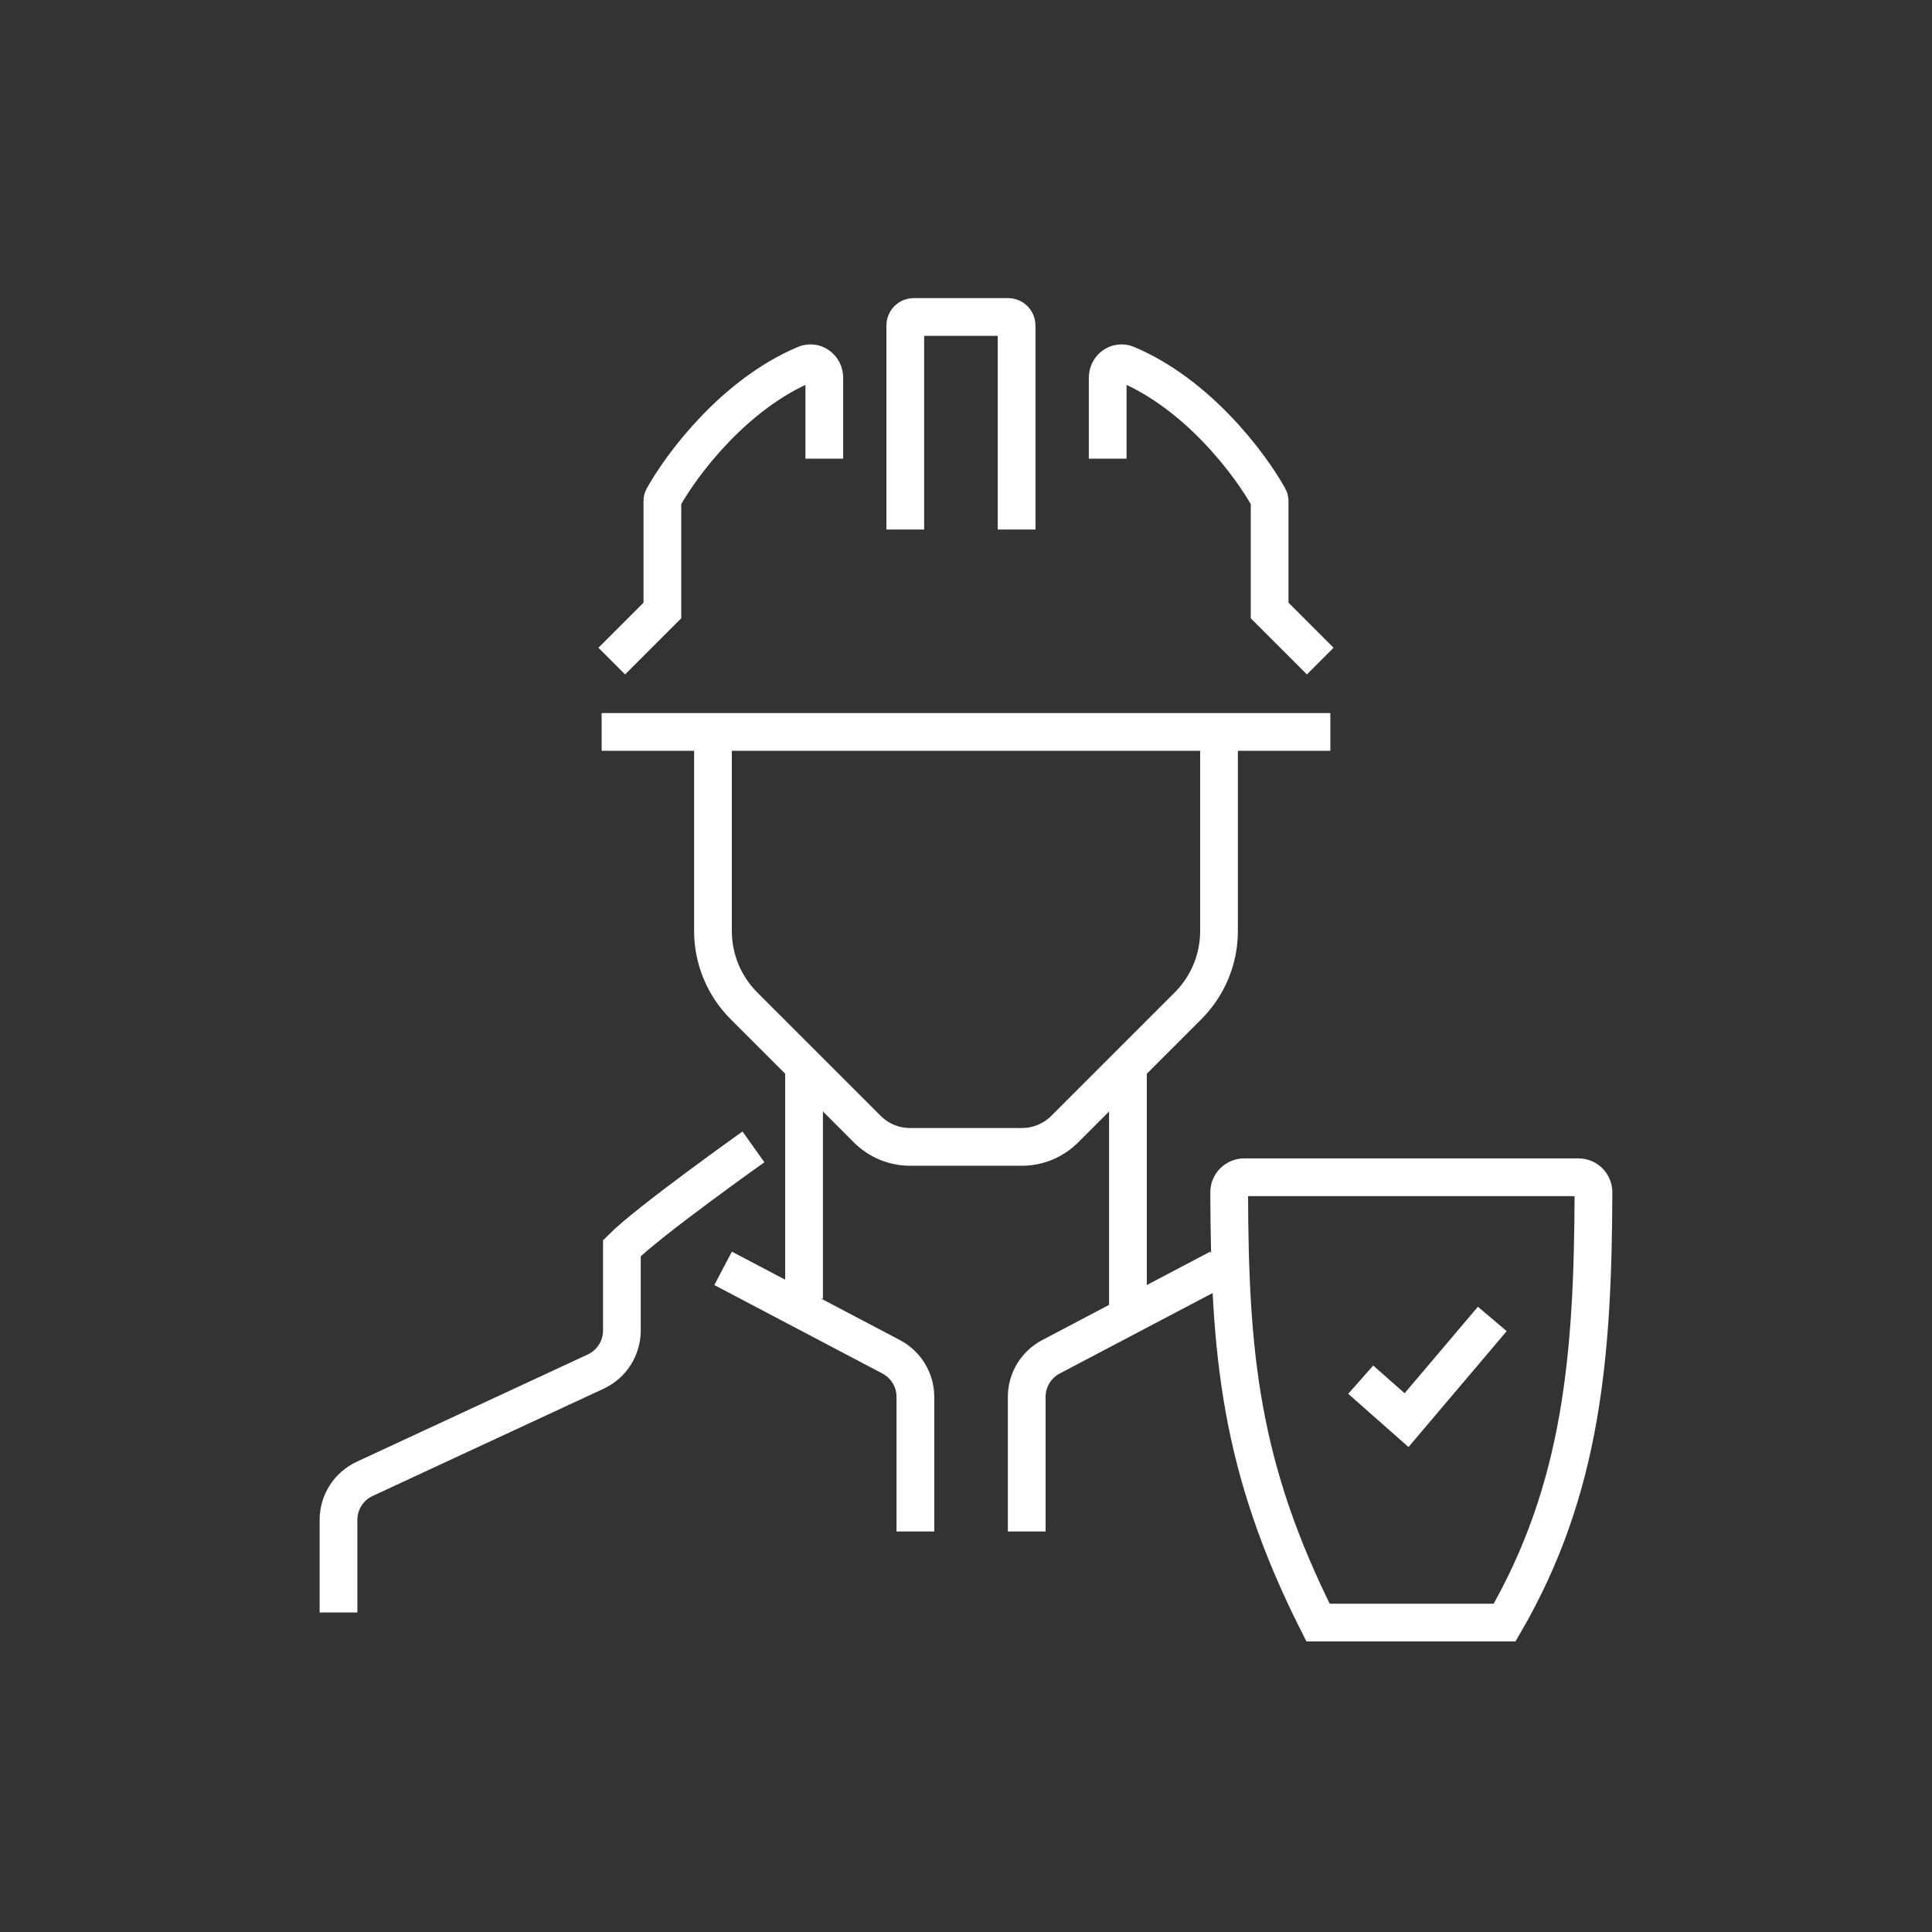 <svg width="128" height="128" viewBox="0 0 128 128" fill="none" xmlns="http://www.w3.org/2000/svg">
<rect x="0" y="0" width="128" height="128" fill="#333333" stroke="none"/>
<path d="M39.86 48.492H88.139" stroke="white" stroke-width="2.5"/>
<path d="M40.531 43.799L43.884 40.446V33.172C43.884 33.105 43.899 33.042 43.932 32.983C45.206 30.691 48.68 26.102 53.348 24.138C53.966 23.878 54.612 24.357 54.612 25.027V30.388" stroke="white" stroke-width="2.5"/>
<path d="M87.469 43.799L84.116 40.446V33.172C84.116 33.105 84.1 33.042 84.068 32.983C82.793 30.691 79.32 26.102 74.651 24.138C74.034 23.878 73.387 24.357 73.387 25.027V30.388" stroke="white" stroke-width="2.5"/>
<path d="M59.977 35.081V21.56C59.977 21.251 60.227 21 60.537 21H66.793C67.102 21 67.353 21.251 67.353 21.56V35.081" stroke="white" stroke-width="2.5"/>
<path d="M47.236 47.821V61.685C47.236 63.542 47.974 65.322 49.286 66.635L57.464 74.812C58.214 75.563 59.231 75.984 60.292 75.984H67.707C68.768 75.984 69.785 75.563 70.535 74.812L78.713 66.635C80.026 65.322 80.763 63.542 80.763 61.685V47.821" stroke="white" stroke-width="2.5"/>
<path d="M53.271 70.62V86.043" stroke="white" stroke-width="2.5"/>
<path d="M74.728 70.62L74.728 86.713" stroke="white" stroke-width="2.5"/>
<path d="M60.647 101.465V92.548C60.647 91.434 60.03 90.412 59.044 89.893L47.907 84.031" stroke="white" stroke-width="2.5"/>
<path d="M68.023 101.465V92.548C68.023 91.434 68.64 90.412 69.626 89.893L80.763 84.031" stroke="white" stroke-width="2.5"/>
<path d="M49.918 75.984C49.918 75.984 42.989 80.902 41.201 82.69V88.151C41.201 89.319 40.524 90.38 39.465 90.872L24.163 97.977C23.104 98.468 22.426 99.53 22.426 100.698V106.829" stroke="white" stroke-width="2.5"/>
<path d="M104.574 77.996H82.434C81.882 77.996 81.434 78.444 81.436 78.996C81.471 89.697 82.133 97.204 87.322 107.5H99.686C104.827 98.64 105.534 89.781 105.572 78.996C105.574 78.444 105.126 77.996 104.574 77.996Z" stroke="white" stroke-width="2.5"/>
<path d="M90.151 91.406L93.188 94.088L98.868 87.383" stroke="white" stroke-width="2.5"/>
</svg>
